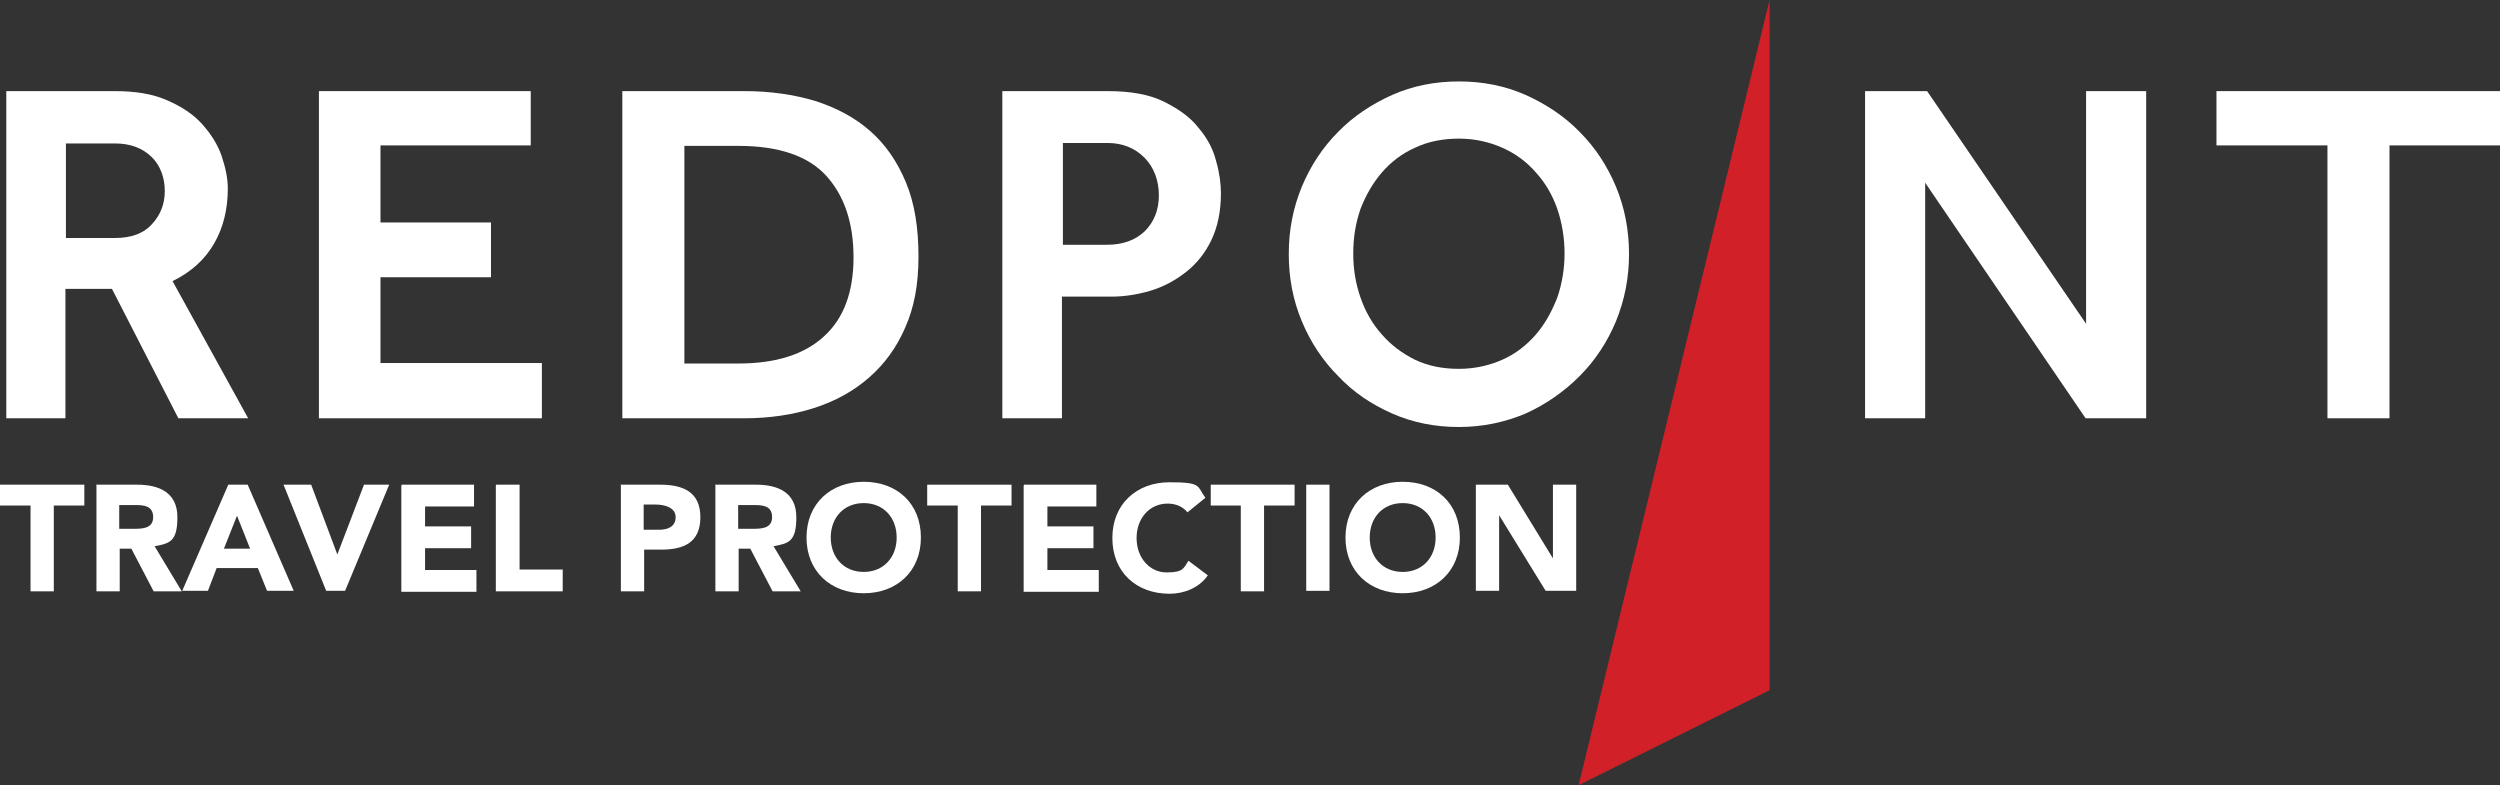 <?xml version="1.0" encoding="UTF-8"?>
<svg id="Layer_1" xmlns="http://www.w3.org/2000/svg" version="1.1" viewBox="0 0 515.8 162">
  <rect x="0" y="0" width="515.8" height="162" fill="#333333" stroke="none"/>
  <!-- Generator: Adobe Illustrator 29.7.1, SVG Export Plug-In . SVG Version: 2.1.1 Build 8)  -->
  <defs>
    <style>
      .st0 {
        fill: #fff;
      }

      .st1 {
        fill: #d22029;
      }
    </style>
  </defs>
  <path class="st0" d="M23.8,49.1c3.2,0,5.8-.9,7.5-2.8,1.8-1.9,2.7-4.2,2.7-6.9s-.9-5.3-2.8-7.1c-1.9-1.8-4.4-2.7-7.4-2.7h-10.2v19.5h10.2,0ZM1.3,18.8h22.4c4.3,0,7.9.6,10.8,1.9,3,1.3,5.4,2.9,7.2,4.9s3.2,4.2,4,6.5c.8,2.4,1.3,4.6,1.3,6.8,0,4.2-.9,8-2.8,11.3-1.9,3.3-4.7,5.9-8.6,7.8l15.6,28.3h-14.4l-13.7-26.7h-9.6v26.7H1.3V18.8Z"/>
  <polygon class="st0" points="65.8 18.8 109.5 18.8 109.5 30 78.5 30 78.5 45.9 101.3 45.9 101.3 57.2 78.5 57.2 78.5 74.9 111.8 74.9 111.8 86.3 65.8 86.3 65.8 18.8"/>
  <path class="st0" d="M152.4,75c7.7,0,13.6-1.9,17.6-5.6,4.1-3.7,6.1-9.2,6.1-16.3s-1.9-12.7-5.6-16.8-9.8-6.2-18.1-6.2h-11.2v44.9h11.2ZM128.4,18.8h25.2c5.3,0,10.1.7,14.5,2,4.4,1.4,8.2,3.4,11.4,6.2,3.2,2.8,5.6,6.3,7.4,10.6,1.8,4.3,2.6,9.4,2.6,15.3s-.9,10.5-2.7,14.6c-1.8,4.2-4.3,7.6-7.5,10.4-3.2,2.8-7,4.9-11.4,6.3-4.4,1.4-9.2,2.1-14.4,2.1h-25.1V18.8h0Z"/>
  <path class="st0" d="M228.4,50.5c3.2,0,5.8-.9,7.8-2.8,1.9-1.9,2.9-4.4,2.9-7.4s-1-5.8-3-7.8c-2-2-4.6-3-7.6-3h-9.2v21h9.2ZM206.9,18.8h21.7c4.7,0,8.6.7,11.6,2.2,3,1.5,5.4,3.2,7.1,5.4,1.8,2.1,3,4.4,3.6,6.8.7,2.4,1,4.7,1,6.7,0,3.8-.7,7-2,9.7s-3.1,4.9-5.3,6.6c-2.2,1.7-4.6,3-7.3,3.8-2.7.8-5.4,1.2-8,1.2h-10.2v25.1h-12.3V18.8h0Z"/>
  <path class="st0" d="M301,76.1c3.3,0,6.3-.7,9-1.9s5-3,6.9-5.2c1.9-2.2,3.3-4.8,4.4-7.6,1-2.9,1.5-6,1.5-9.1s-.5-6.3-1.5-9.2c-1-2.9-2.5-5.4-4.4-7.5-1.9-2.2-4.2-3.9-6.9-5.1-2.7-1.2-5.7-1.9-9-1.9s-6.4.6-9.1,1.9c-2.7,1.2-5,3-6.8,5.1-1.9,2.2-3.3,4.7-4.4,7.5-1,2.9-1.5,5.9-1.5,9.2s.5,6.2,1.5,9.1c1,2.9,2.5,5.5,4.4,7.6,1.9,2.2,4.2,3.9,6.8,5.2,2.7,1.3,5.7,1.9,9.1,1.9M301,88.1c-4.9,0-9.5-.9-13.8-2.8-4.3-1.9-8-4.4-11.1-7.7-3.2-3.2-5.7-7-7.5-11.3-1.8-4.3-2.7-8.9-2.7-13.9s.9-9.5,2.7-13.9c1.8-4.3,4.3-8.1,7.5-11.3,3.1-3.2,6.9-5.7,11.1-7.6,4.3-1.9,8.9-2.8,13.8-2.8s9.5.9,13.8,2.8c4.2,1.9,8,4.4,11.1,7.6,3.2,3.2,5.7,7,7.5,11.3,1.8,4.3,2.7,9,2.7,13.9s-.9,9.5-2.7,13.9c-1.8,4.3-4.3,8.1-7.5,11.3-3.2,3.2-6.9,5.8-11.1,7.7-4.2,1.8-8.9,2.8-13.8,2.8"/>
  <polygon class="st0" points="384.8 18.8 397.6 18.8 430.4 66.8 430.4 18.8 442.8 18.8 442.8 86.3 430.3 86.3 397.2 37.7 397.2 86.3 384.8 86.3 384.8 18.8"/>
  <polygon class="st0" points="457.3 18.8 457.3 30 480.2 30 480.2 86.3 493 86.3 493 30 515.8 30 515.8 18.8 457.3 18.8"/>
  <polygon class="st1" points="365.1 0 325.7 162 365.1 142.4 365.1 0"/>
  <path class="st0" d="M6.3,104.3H0v-4.3h17.4v4.3h-6.3v17.7h-4.8s0-17.7,0-17.7Z"/>
  <path class="st0" d="M19.8,100h8.5c4.5,0,8.3,1.6,8.3,6.7s-1.6,5.4-4.7,6l5.6,9.3h-5.8l-4.6-8.8h-2.4v8.8h-4.8s0-21.9,0-21.9ZM24.6,109.1h2.9c1.8,0,4.1,0,4.1-2.4s-2-2.5-3.8-2.5h-3.2v5Z"/>
  <path class="st0" d="M47.1,100h4l9.5,21.9h-5.5l-1.9-4.7h-8.5l-1.8,4.7h-5.3s9.5-21.9,9.5-21.9ZM48.9,106.4l-2.7,6.8h5.4l-2.7-6.8Z"/>
  <path class="st0" d="M58.7,100h5.5l5.4,14.4h0l5.5-14.4h5.2l-9.1,21.9h-3.9l-8.8-21.9h0Z"/>
  <path class="st0" d="M82.9,100h14.9v4.5h-10.1v4.1h9.5v4.5h-9.5v4.5h10.6v4.5h-15.5s0-21.9,0-21.9Z"/>
  <path class="st0" d="M102.4,100h4.8v17.5h8.9v4.5h-13.8v-21.9h0Z"/>
  <path class="st0" d="M128,100h8.2c4.6,0,8.3,1.4,8.3,6.7s-3.5,6.7-8.1,6.7h-3.5v8.6h-4.8s0-21.9,0-21.9ZM132.8,109.3h3.2c1.7,0,3.4-.6,3.4-2.6s-2.3-2.6-4.1-2.6h-2.5v5.2h0Z"/>
  <path class="st0" d="M147.5,100h8.5c4.5,0,8.3,1.6,8.3,6.7s-1.6,5.4-4.7,6l5.6,9.3h-5.8l-4.6-8.8h-2.4v8.8h-4.8v-21.9h0ZM152.3,109.1h2.9c1.8,0,4.1,0,4.1-2.4s-2-2.5-3.8-2.5h-3.2v5Z"/>
  <path class="st0" d="M178.2,99.4c6.9,0,11.8,4.5,11.8,11.5s-5,11.5-11.8,11.5-11.8-4.5-11.8-11.5,5-11.5,11.8-11.5ZM178.2,118c4.1,0,6.8-3,6.8-7.1s-2.7-7.1-6.8-7.1-6.8,3-6.8,7.1,2.7,7.1,6.8,7.1Z"/>
  <path class="st0" d="M197.6,104.3h-6.3v-4.3h17.4v4.3h-6.3v17.7h-4.8v-17.7h0Z"/>
  <path class="st0" d="M211.3,100h14.9v4.5h-10.1v4.1h9.5v4.5h-9.5v4.5h10.6v4.5h-15.5s0-21.9,0-21.9Z"/>
  <path class="st0" d="M245,105.7c-1-1.2-2.4-1.8-4.1-1.8-3.7,0-6.4,3-6.4,7.1s2.7,7.1,6.2,7.1,3.5-.9,4.5-2.4l4,3c-1.8,2.6-4.9,3.8-7.9,3.8-6.9,0-11.8-4.5-11.8-11.5s5-11.5,11.8-11.5,5.6.8,7.4,3.2l-3.7,3h0Z"/>
  <path class="st0" d="M256.1,104.3h-6.3v-4.3h17.3v4.3h-6.3v17.7h-4.8s0-17.7,0-17.7Z"/>
  <path class="st0" d="M269.5,100h4.8v21.9h-4.8v-21.9Z"/>
  <path class="st0" d="M289.4,99.4c6.9,0,11.8,4.5,11.8,11.5s-5,11.5-11.8,11.5-11.8-4.5-11.8-11.5,5-11.5,11.8-11.5ZM289.4,118c4.1,0,6.8-3,6.8-7.1s-2.7-7.1-6.8-7.1-6.8,3-6.8,7.1,2.7,7.1,6.8,7.1Z"/>
  <path class="st0" d="M304.5,100h6.6l9.3,15.2h0v-15.2h4.8v21.9h-6.3l-9.6-15.6h0v15.6h-4.8v-21.9Z"/>
</svg>